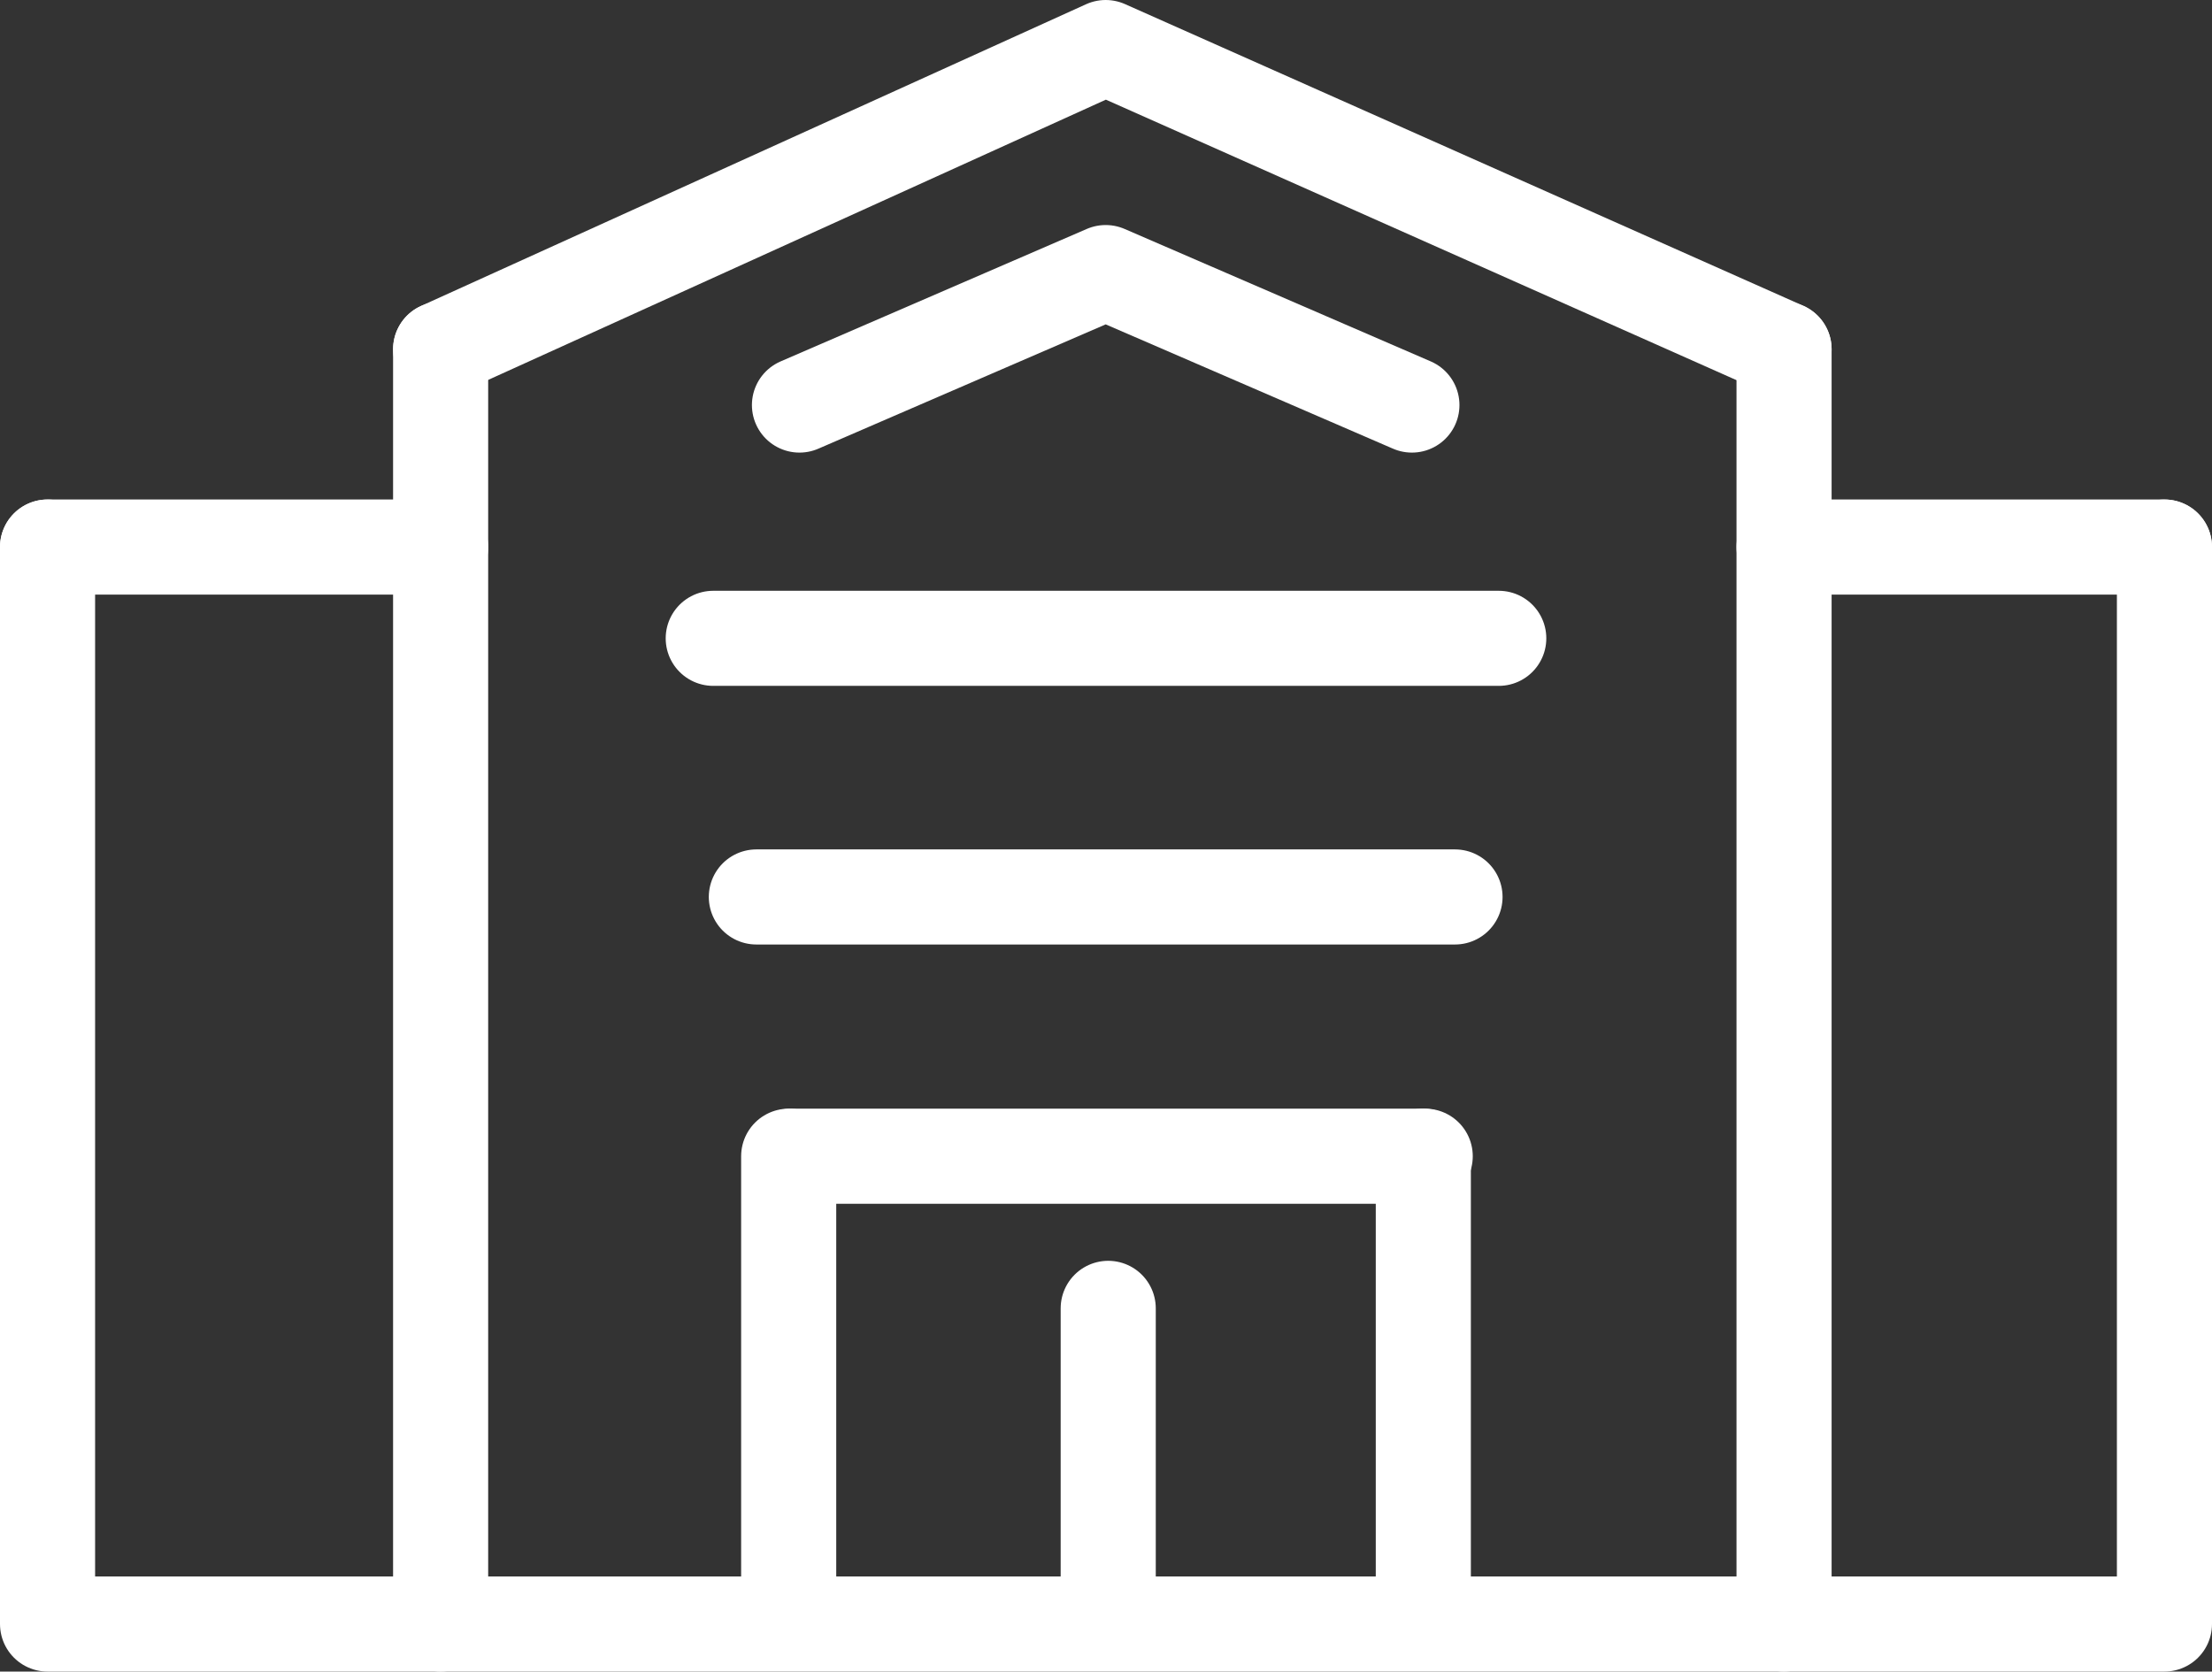 <?xml version="1.0" encoding="UTF-8"?>
<svg id="_レイヤー_2" data-name="レイヤー 2" xmlns="http://www.w3.org/2000/svg" viewBox="0 0 34.89 26.37">
  <rect x="0" y="0" width="34.89" height="26.37" fill="#333333" stroke="none"/>
  <defs>
    <style>
      .cls-1 {
        fill: none;
        stroke: #fff;
        stroke-linecap: round;
        stroke-linejoin: round;
        stroke-width: 1.5px;
      }
    </style>
  </defs>
  <g id="design">
    <g>
      <polyline class="cls-1" points="34.14 8.63 34.14 25.62 .75 25.62 .75 8.63"/>
      <polyline class="cls-1" points="6.95 5.51 17.44 .75 28.14 5.51"/>
      <line class="cls-1" x1="28.14" y1="5.51" x2="28.14" y2="25.62"/>
      <line class="cls-1" x1="6.95" y1="5.51" x2="6.95" y2="25.62"/>
      <polyline class="cls-1" points="12.61 6.39 17.44 4.3 22.27 6.39"/>
      <line class="cls-1" x1="11.25" y1="10.07" x2="23.64" y2="10.07"/>
      <line class="cls-1" x1="11.93" y1="14.15" x2="22.95" y2="14.15"/>
      <line class="cls-1" x1="12.48" y1="18.24" x2="22.48" y2="18.24"/>
      <line class="cls-1" x1="12.44" y1="18.24" x2="12.44" y2="25.3"/>
      <line class="cls-1" x1="22.45" y1="18.24" x2="22.45" y2="25.3"/>
      <line class="cls-1" x1="17.48" y1="25.48" x2="17.48" y2="20.64"/>
      <line class="cls-1" x1="34.14" y1="8.63" x2="28.14" y2="8.63"/>
      <line class="cls-1" x1=".75" y1="8.63" x2="6.95" y2="8.63"/>
    </g>
  </g>
</svg>